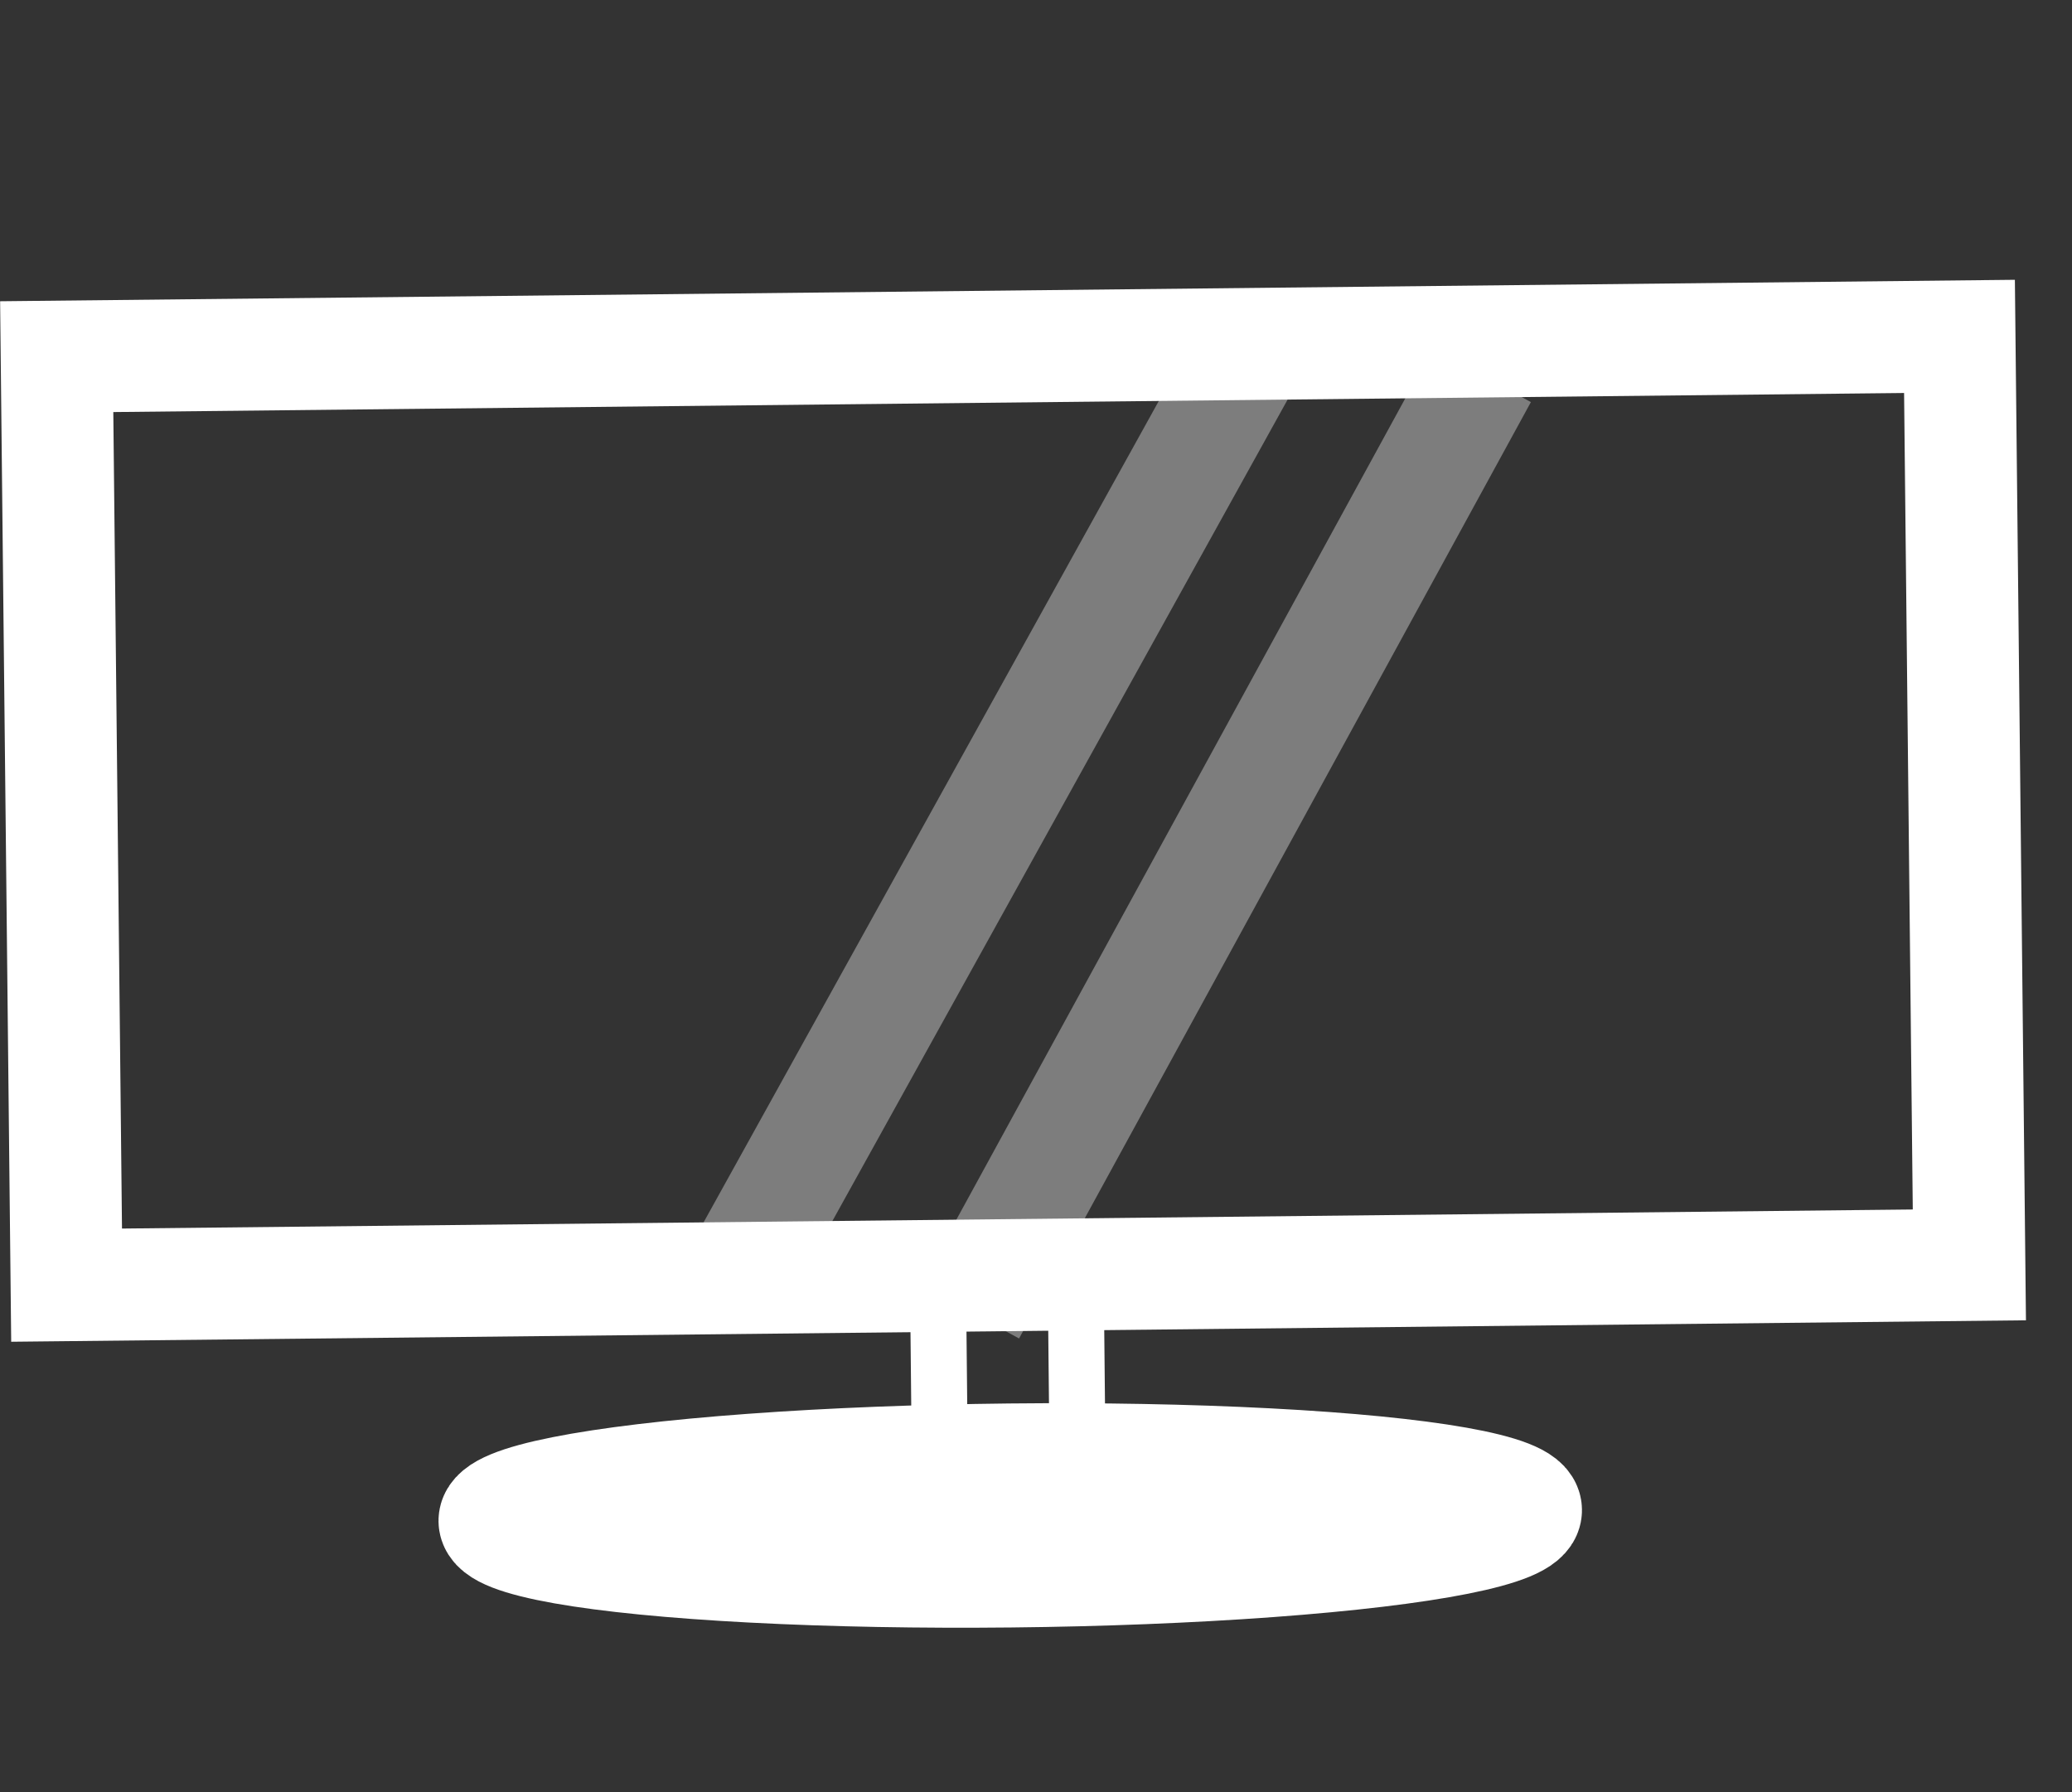 <svg xmlns="http://www.w3.org/2000/svg" width="37" height="32" viewBox="0 0 37 32">
  <rect x="0" y="0" width="37" height="32" fill="#333333" stroke="none"/>
  <g fill="none" fill-rule="evenodd" stroke="#FFFFFF" transform="translate(1 5)">
    <rect width="33.98" height="16.58" x=".1" y="1.187" stroke-width="2" transform="rotate(-.61 17.09 9.477)"/>
    <rect width="2.46" height="3" x="15.768" y="18.187" transform="rotate(-.58 16.998 19.687)"/>
    <ellipse cx="17.041" cy="22.06" stroke-width="2" transform="rotate(-.6 17.041 22.16)" rx="9.21" ry="1"/>
    <path stroke-width="2" d="M16.32 18.42L25.46 1.7M12.14 17.85L21.54.89" opacity=".36"/>
  </g>
</svg>
